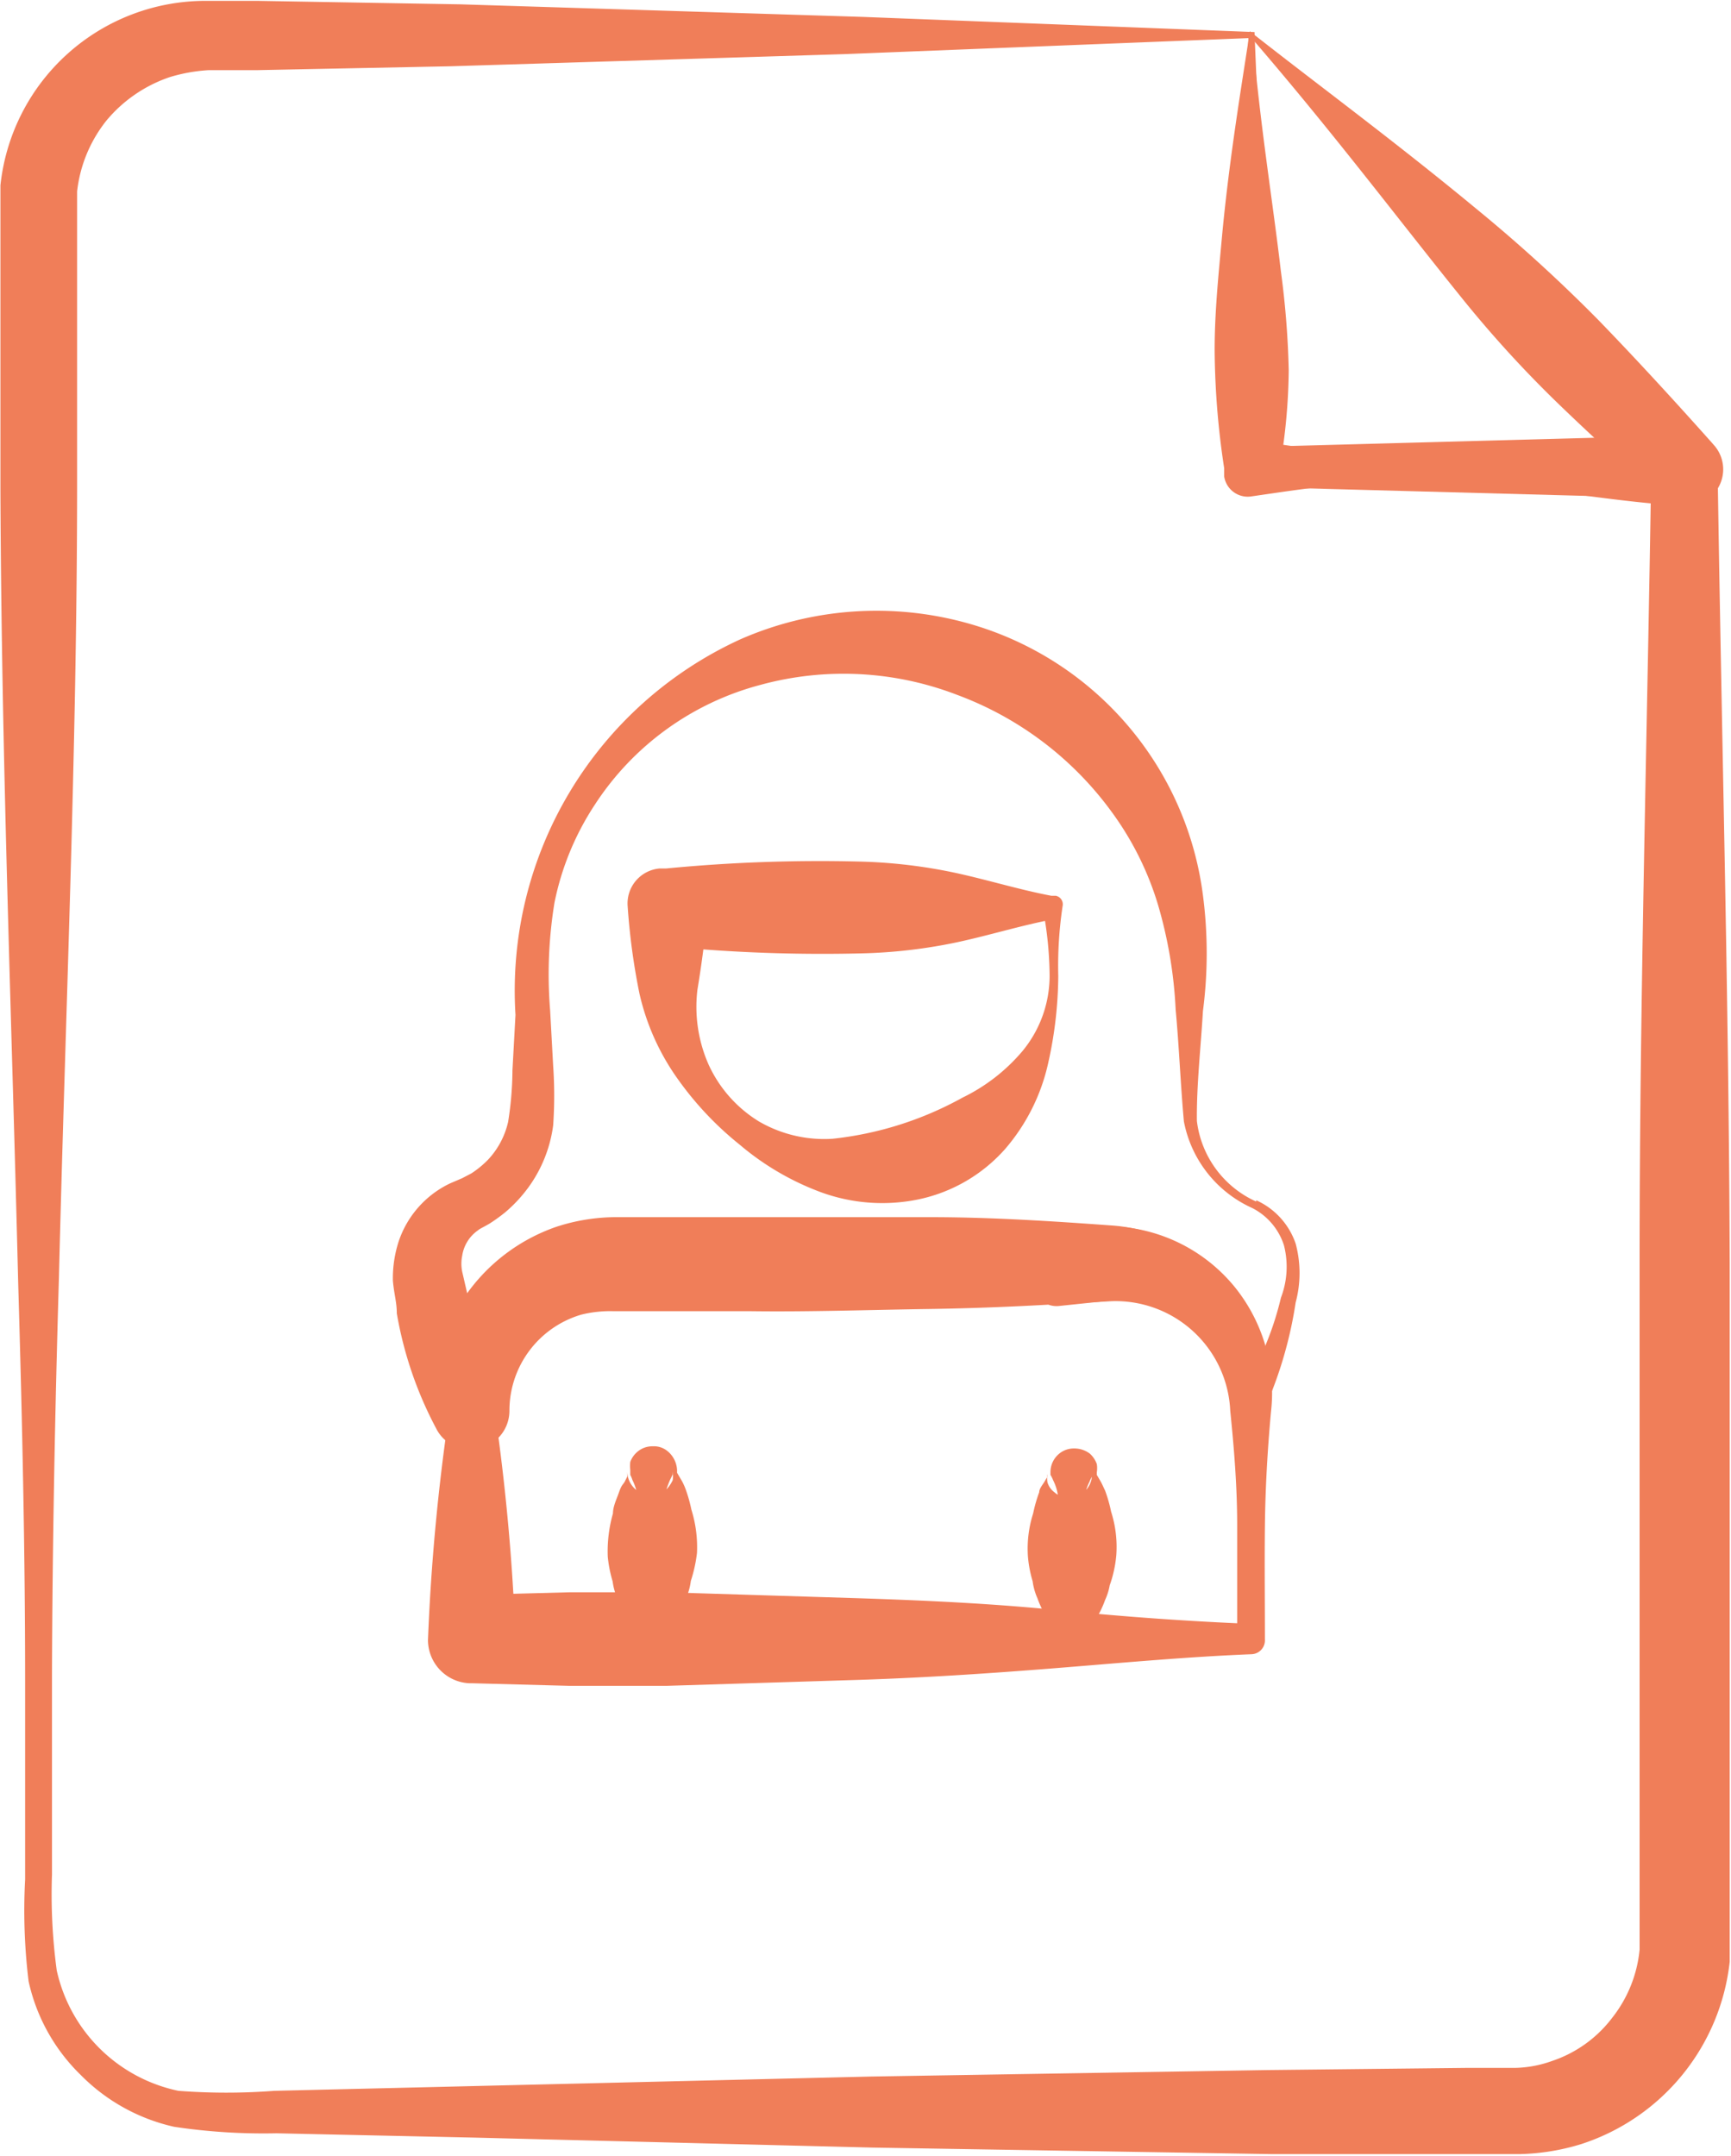 <svg id="Camada_1" data-name="Camada 1" xmlns="http://www.w3.org/2000/svg" viewBox="0 0 39.96 49.78"><defs><style>.cls-1{fill:#f07e59;}</style></defs><path class="cls-1" d="M430.16,273.14l-9.34.37-9.08.28-4.48.09-1.11,0a3.87,3.87,0,0,0-.89.16,3.26,3.26,0,0,0-1.46,1,3.19,3.19,0,0,0-.68,1.64c0,.26,0,.66,0,1v5.73c0,6.12-.27,12.24-.42,18.36-.09,3.06-.15,6.12-.16,9.18,0,1.53,0,3.06,0,4.59a13.09,13.09,0,0,0,.11,2.21,3.64,3.64,0,0,0,2.81,2.78,14.63,14.63,0,0,0,2.21,0l4.59-.11,9.18-.22,9.18-.15,4.59-.05c.37,0,.79,0,1.11,0a2.67,2.67,0,0,0,.85-.16,2.89,2.89,0,0,0,1.39-1,3,3,0,0,0,.63-1.57c0-.24,0-.66,0-1l0-1.14,0-4.59c0-3.06,0-6.12,0-9.18,0-6.12.18-12.24.27-18.36l.77.77-10-.27h0a.49.49,0,0,1-.47-.49h0C429.84,279.86,430,276.58,430.16,273.14Zm.14-.14c.13,3.23.32,6.62.42,10.07l-.49-.49,10-.27a.74.74,0,0,1,.76.72h0v0c.09,6.12.26,12.24.28,18.36,0,3.06,0,6.12,0,9.18l0,4.59v1.14c0,.39,0,.74,0,1.25a5,5,0,0,1-3.43,4.21,5.19,5.19,0,0,1-1.4.23c-.45,0-.79,0-1.18,0l-4.59,0-9.18-.15-9.18-.23-4.59-.1a13.92,13.92,0,0,1-2.36-.15,4.37,4.37,0,0,1-2.16-1.2A4.3,4.3,0,0,1,402,318a13.45,13.45,0,0,1-.08-2.35q0-2.29,0-4.59c0-3.06-.07-6.12-.16-9.18-.15-6.12-.39-12.24-.41-18.36v-5.73c0-.38,0-.75,0-1.25a4.76,4.76,0,0,1,4.74-4.26h1.19l4.69.08,9.28.29Z" transform="translate(-401.34 -272.26)"/><path class="cls-1" d="M430.26,273.17c.18,2.06.47,3.8.65,5.36a20.15,20.15,0,0,1,.18,2.28,13.68,13.68,0,0,1-.21,2.26l-.65-.65c.83.12,1.66.26,2.5.31a19,19,0,0,0,2.5,0c1.66-.09,3.33-.43,5-.52l-.62,1.48c-.84-.74-1.64-1.47-2.4-2.21a26.75,26.75,0,0,1-2.18-2.41C433.61,277.31,432.13,275.34,430.26,273.17Zm-.07-.19c1.47,1.16,3.32,2.52,5.23,4.1a35.84,35.84,0,0,1,2.83,2.58c.9.93,1.76,1.87,2.59,2.8l.07.08a.84.84,0,0,1-.08,1.19.85.85,0,0,1-.6.21c-1.67-.09-3.34-.44-5-.52a17.38,17.38,0,0,0-2.5,0c-.84.05-1.67.18-2.5.3a.55.55,0,0,1-.63-.46l0-.19a18.74,18.74,0,0,1-.22-2.73c0-.93.1-1.84.18-2.73C429.73,275.85,430,274.25,430.19,273Z" transform="translate(-401.34 -272.26)"/><path class="cls-1" d="M425.77,294.79a9.39,9.39,0,0,1-.23,2,4.53,4.53,0,0,1-1,2,3.68,3.68,0,0,1-2,1.16,4.12,4.12,0,0,1-2.26-.17,6.24,6.24,0,0,1-1.86-1.09,7.49,7.49,0,0,1-1.42-1.5,5.46,5.46,0,0,1-.9-2,15.22,15.22,0,0,1-.27-2,.81.81,0,0,1,.74-.88h.15a36.78,36.78,0,0,1,4.45-.16,12,12,0,0,1,2.22.26c.74.16,1.48.39,2.22.53l.1,0a.2.2,0,0,1,.16.24h0A9.29,9.29,0,0,0,425.77,294.79Zm-.2,0a8.36,8.36,0,0,0-.16-1.57l.26.26c-.74.14-1.48.37-2.22.53a12,12,0,0,1-2.22.26,36.78,36.78,0,0,1-4.45-.16l.9-.89c-.05.62-.15,1.35-.24,1.89a3.3,3.3,0,0,0,.25,1.71,3,3,0,0,0,1.17,1.33,3,3,0,0,0,1.7.4,7.92,7.92,0,0,0,3-.95,4.22,4.22,0,0,0,1.38-1.07A2.73,2.73,0,0,0,425.57,294.79Z" transform="translate(-401.34 -272.26)"/><path class="cls-1" d="M415.47,301.32a41.42,41.42,0,0,0,5.76-.47c1-.13,1.92-.22,2.88-.28s1.91-.05,2.87,0l.89.89-.89-.89a3.81,3.81,0,0,1,2.87,1.41,3.88,3.88,0,0,1,.83,2.88c-.08.88-.13,1.75-.14,2.63s0,1.75,0,2.62a.32.32,0,0,1-.31.34h0c-1.5.06-3,.2-4.5.32s-3,.22-4.5.27l-4.5.14h-2.25l-2.25-.06h-.06a1,1,0,0,1-.95-1h0a49,49,0,0,1,.49-5.25,3.83,3.83,0,0,1,1.26-2.54A3.63,3.63,0,0,1,415.47,301.32Zm0,.2a2.79,2.79,0,0,0-2.18,1.06,2.73,2.73,0,0,0-.53,2.24,49.18,49.18,0,0,1,.48,5.26l-1-1,2.25-.06h2.25l4.5.14c1.5.05,3,.12,4.5.27s3,.26,4.5.32l-.34.33c0-.87,0-1.75,0-2.62s-.07-1.75-.16-2.63A2.65,2.65,0,0,0,427,302.3l-1.25.07a.56.56,0,0,1-.59-.53.57.57,0,0,1,.53-.59.57.57,0,0,1,.43.17l.88.88c-1,0-1.91,0-2.87,0s-1.92-.16-2.88-.29A39.93,39.93,0,0,0,415.47,301.52Z" transform="translate(-401.34 -272.26)"/><path class="cls-1" d="M416.38,310.22l-.18-.15-.07-.06-.11-.13a1.25,1.25,0,0,1-.18-.24,1.84,1.84,0,0,1-.25-.48,1.48,1.48,0,0,1-.06-1c.13-.33.46-.65.52-1a1.18,1.18,0,0,0-.11-.73.61.61,0,0,0-.05-.12l0-.06v-.05a.87.87,0,0,1,0-.19.56.56,0,0,1,.16-.23.53.53,0,0,1,.36-.13.49.49,0,0,1,.35.12.6.6,0,0,1,.21.43v0l0,0,0,.06.07.12a1.34,1.34,0,0,1,.12.24,3.32,3.32,0,0,1,.14.49,2.91,2.91,0,0,1,.13,1,3.32,3.32,0,0,1-.28,1,4,4,0,0,1-.28.48,2,2,0,0,1-.19.24l-.1.13-.06.06Zm0-.2s-.13.08-.11.09h0l0,0-.05-.06-.11-.13c-.06-.08-.13-.16-.18-.24a2.39,2.39,0,0,1-.28-.48,3,3,0,0,1-.28-1,3.19,3.19,0,0,1,.12-1c0-.16.08-.32.14-.49s.08-.16.13-.24l.06-.12,0-.06v-.05a.56.56,0,0,0,.21.42.47.47,0,0,0,.34.12.52.52,0,0,0,.34-.12.79.79,0,0,0,.16-.23.74.74,0,0,0,0-.19v0l0,0,0,.06-.06.12a2.34,2.34,0,0,0-.09.24,1.35,1.35,0,0,0,0,.49c.06.32.38.64.51,1a1.41,1.41,0,0,1-.05,1,2.76,2.76,0,0,1-.25.48c0,.08-.12.16-.18.24l-.12.13-.06.06,0,0h0S416.42,310,416.38,310Z" transform="translate(-401.34 -272.26)"/><path class="cls-1" d="M426.07,310.22l-.17-.15-.07-.06-.11-.13a2,2,0,0,1-.19-.24,2.15,2.15,0,0,1-.24-.48,1.42,1.42,0,0,1-.06-1c.13-.33.45-.65.51-1a1,1,0,0,0,0-.49,1.17,1.17,0,0,0-.09-.24.67.67,0,0,0-.06-.12l0-.06,0,0v0a.55.55,0,0,1,.19-.42.53.53,0,0,1,.36-.13.59.59,0,0,1,.36.12.6.6,0,0,1,.16.24.61.61,0,0,1,0,.19v0l0,0,0,.06.07.12c.05.08.08.16.12.24a3.32,3.32,0,0,1,.14.49,2.67,2.67,0,0,1,.12,1,2.8,2.8,0,0,1-.28,1,2.9,2.9,0,0,1-.27.48c-.05.08-.13.16-.19.24l-.1.13-.06.06Zm0-.2s-.12.08-.1.09h0l0,0-.06-.06-.1-.13c-.06-.08-.14-.16-.19-.24a2.9,2.9,0,0,1-.27-.48,2.8,2.8,0,0,1-.28-1,2.67,2.67,0,0,1,.12-1,3.32,3.32,0,0,1,.14-.49c0-.08.07-.16.12-.24l.07-.12,0-.06,0,0v0a.61.61,0,0,0,0,.19.44.44,0,0,0,.16.23.47.47,0,0,0,.34.12.52.52,0,0,0,.34-.12.55.55,0,0,0,.19-.42v0l0,0,0,.06a.67.67,0,0,0-.06.12,1.17,1.17,0,0,0-.09.24,1,1,0,0,0,0,.49c.06.32.38.64.51,1a1.36,1.36,0,0,1-.06,1,2.15,2.15,0,0,1-.24.48c-.05.08-.12.16-.18.24l-.12.13-.06.06,0,0h0S426.12,310,426.07,310Z" transform="translate(-401.34 -272.26)"/><path class="cls-1" d="M430.25,300.15a2.76,2.76,0,0,1-1.58-2c-.08-.89-.11-1.72-.19-2.58a10.28,10.28,0,0,0-.41-2.43A7.07,7.07,0,0,0,427,291a7.74,7.74,0,0,0-3.57-2.7,7.29,7.29,0,0,0-4.53-.23,6.55,6.55,0,0,0-3.83,2.77,6.4,6.4,0,0,0-.93,2.26,10.27,10.27,0,0,0-.1,2.49l.07,1.28a10,10,0,0,1,0,1.37,3.13,3.13,0,0,1-.57,1.43,3.32,3.32,0,0,1-.54.58,4,4,0,0,1-.33.24c-.09.06-.28.15-.29.17a.87.87,0,0,0-.37.59.92.92,0,0,0,0,.37l.12.52a7.74,7.74,0,0,0,.89,2.11l-1.69.45a4.24,4.24,0,0,1,2.86-4.12,4.46,4.46,0,0,1,1.33-.22l1.05,0h2.08c1.39,0,2.78,0,4.17,0s2.78.09,4.16.19l.83.83-.83-.83a3.9,3.9,0,0,1,2.74,1.39,3.76,3.76,0,0,1,.84,2.75l-.65-.17a7.05,7.05,0,0,0,1-2.3,2,2,0,0,0,.07-1.21A1.47,1.47,0,0,0,430.25,300.15Zm.09-.18a1.7,1.7,0,0,1,.91,1,2.62,2.62,0,0,1,0,1.36,9.5,9.5,0,0,1-.77,2.57.34.34,0,0,1-.45.16.33.33,0,0,1-.2-.28v0a2.79,2.79,0,0,0-1-1.92,2.53,2.53,0,0,0-1.89-.57l-1.15.12a.55.55,0,0,1-.12-1.1.53.53,0,0,1,.45.16l.82.82c-1.38.1-2.77.17-4.16.19s-2.78.07-4.17.05h-2.08l-1.05,0a2.79,2.79,0,0,0-.72.08,2.31,2.31,0,0,0-1.66,2.21v0a.89.89,0,0,1-.89.9.87.87,0,0,1-.8-.48,8.83,8.83,0,0,1-.91-2.66c0-.26-.06-.42-.09-.75a2.76,2.76,0,0,1,.13-.9,2.29,2.29,0,0,1,1.19-1.35l.28-.12.21-.11a2.24,2.24,0,0,0,.38-.31,1.88,1.88,0,0,0,.47-.88,7.79,7.79,0,0,0,.1-1.19l.07-1.28a8.92,8.92,0,0,1,5.19-8.67,7.82,7.82,0,0,1,5.52-.29,7.51,7.51,0,0,1,5.16,6.2,10.33,10.33,0,0,1,0,2.67c-.05.84-.15,1.73-.14,2.54A2.35,2.35,0,0,0,430.34,300Z" transform="translate(-401.34 -272.26)"/></svg>
